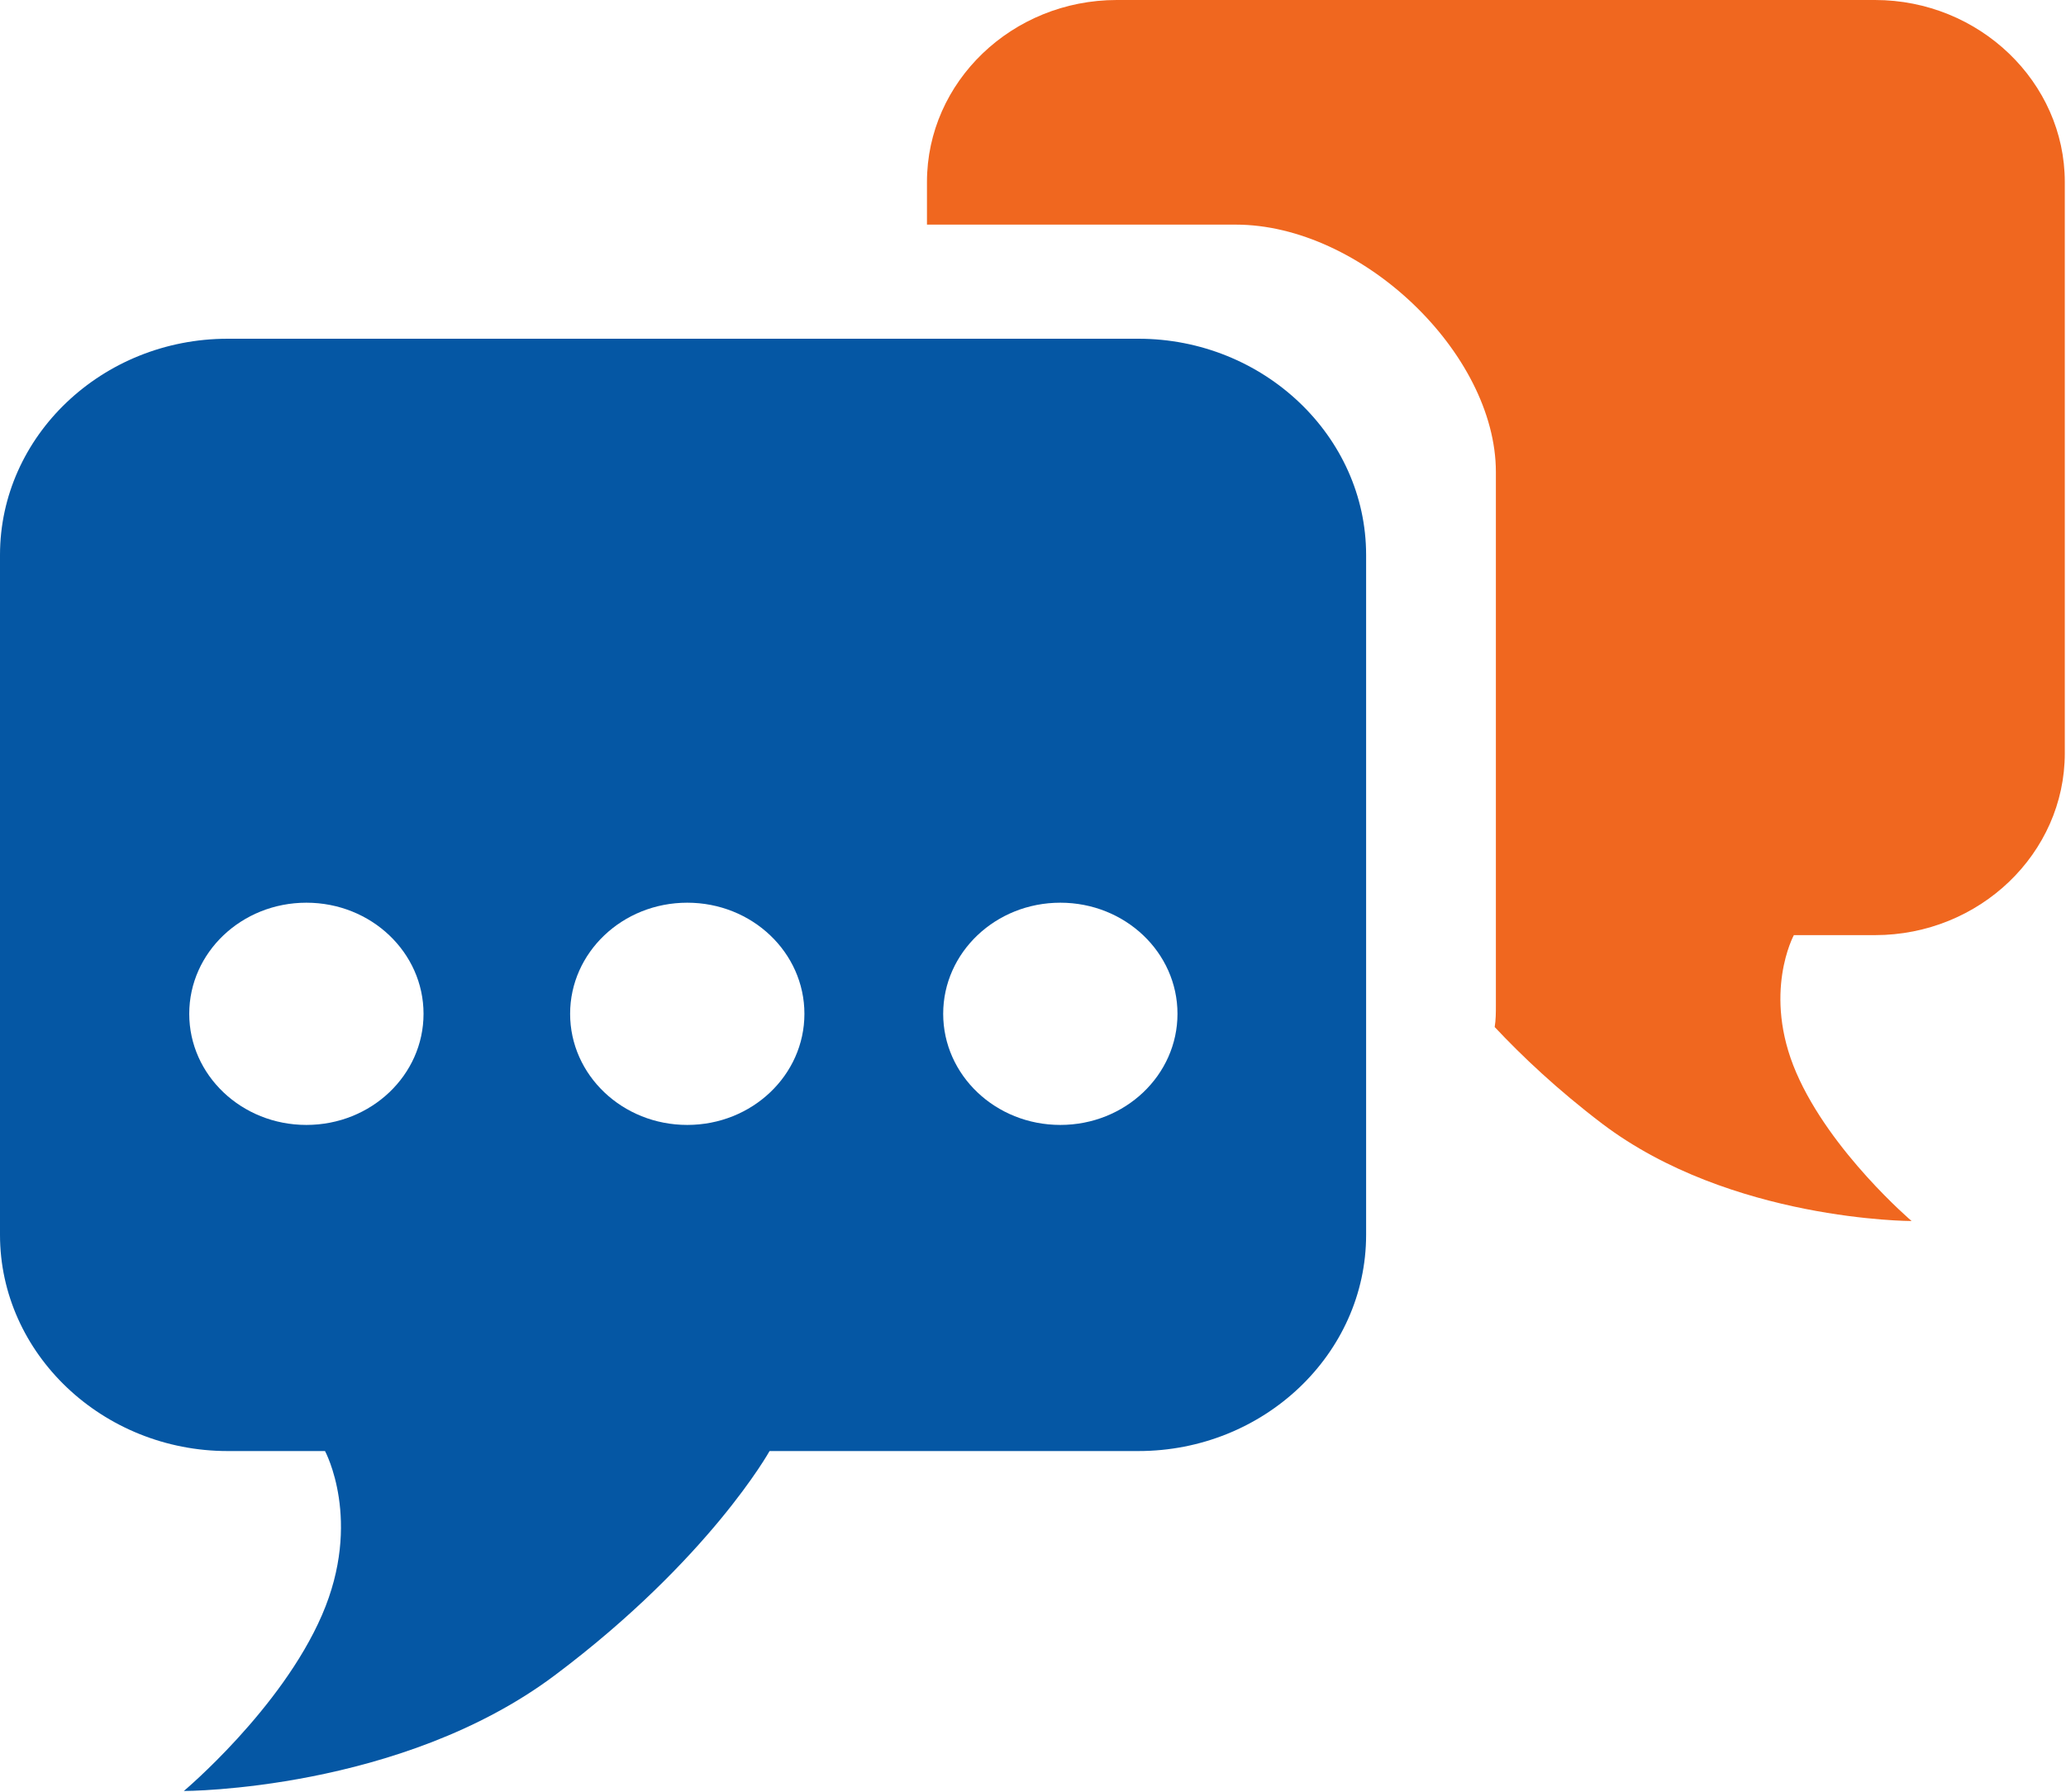 <?xml version="1.0" encoding="UTF-8"?>
<svg id="Ebene_2" data-name="Ebene 2" xmlns="http://www.w3.org/2000/svg" viewBox="0 0 34.39 29.83">
  <defs>
    <style>
      .cls-1 {
        fill: #f0671f;
      }

      .cls-2 {
        fill: #0557a4;
      }
    </style>
  </defs>
  <g id="Ebene_1-2" data-name="Ebene 1">
    <g>
      <path class="cls-1" d="m31.23,0h-12.64c-1.74,0-3.16,1.36-3.16,3.03v.71h5.14c2.09,0,4.33,2.14,4.33,4.12v8.87c0,.13,0,.25-.02.37.45.48,1.04,1.04,1.79,1.61,2.14,1.62,5.15,1.62,5.15,1.62,0,0-1.35-1.15-1.92-2.47-.57-1.32-.04-2.29-.04-2.29h1.35c1.74,0,3.16-1.36,3.16-3.03V3.03c0-1.66-1.42-3.03-3.16-3.03Z"/>
      <path class="cls-2" d="m18.95,5.64H3.79c-2.09,0-3.79,1.62-3.79,3.6v11.32c0,1.98,1.71,3.6,3.79,3.6h1.62s.63,1.16-.05,2.73c-.68,1.57-2.3,2.93-2.3,2.93,0,0,3.61,0,6.18-1.93,2.57-1.93,3.57-3.73,3.57-3.73h6.14c2.09,0,3.79-1.62,3.79-3.6v-11.32c0-1.98-1.71-3.6-3.79-3.6Zm-13.85,13.09c-1.08,0-1.95-.83-1.95-1.85s.87-1.85,1.95-1.85,1.95.83,1.95,1.85-.87,1.85-1.95,1.85Zm6.34,0c-1.08,0-1.95-.83-1.95-1.85s.87-1.85,1.95-1.85,1.95.83,1.95,1.85-.87,1.85-1.95,1.85Zm6.21,0c-1.08,0-1.95-.83-1.95-1.85s.87-1.85,1.95-1.85,1.95.83,1.95,1.85-.87,1.85-1.95,1.85Z"/>
    </g>
  </g>
</svg>